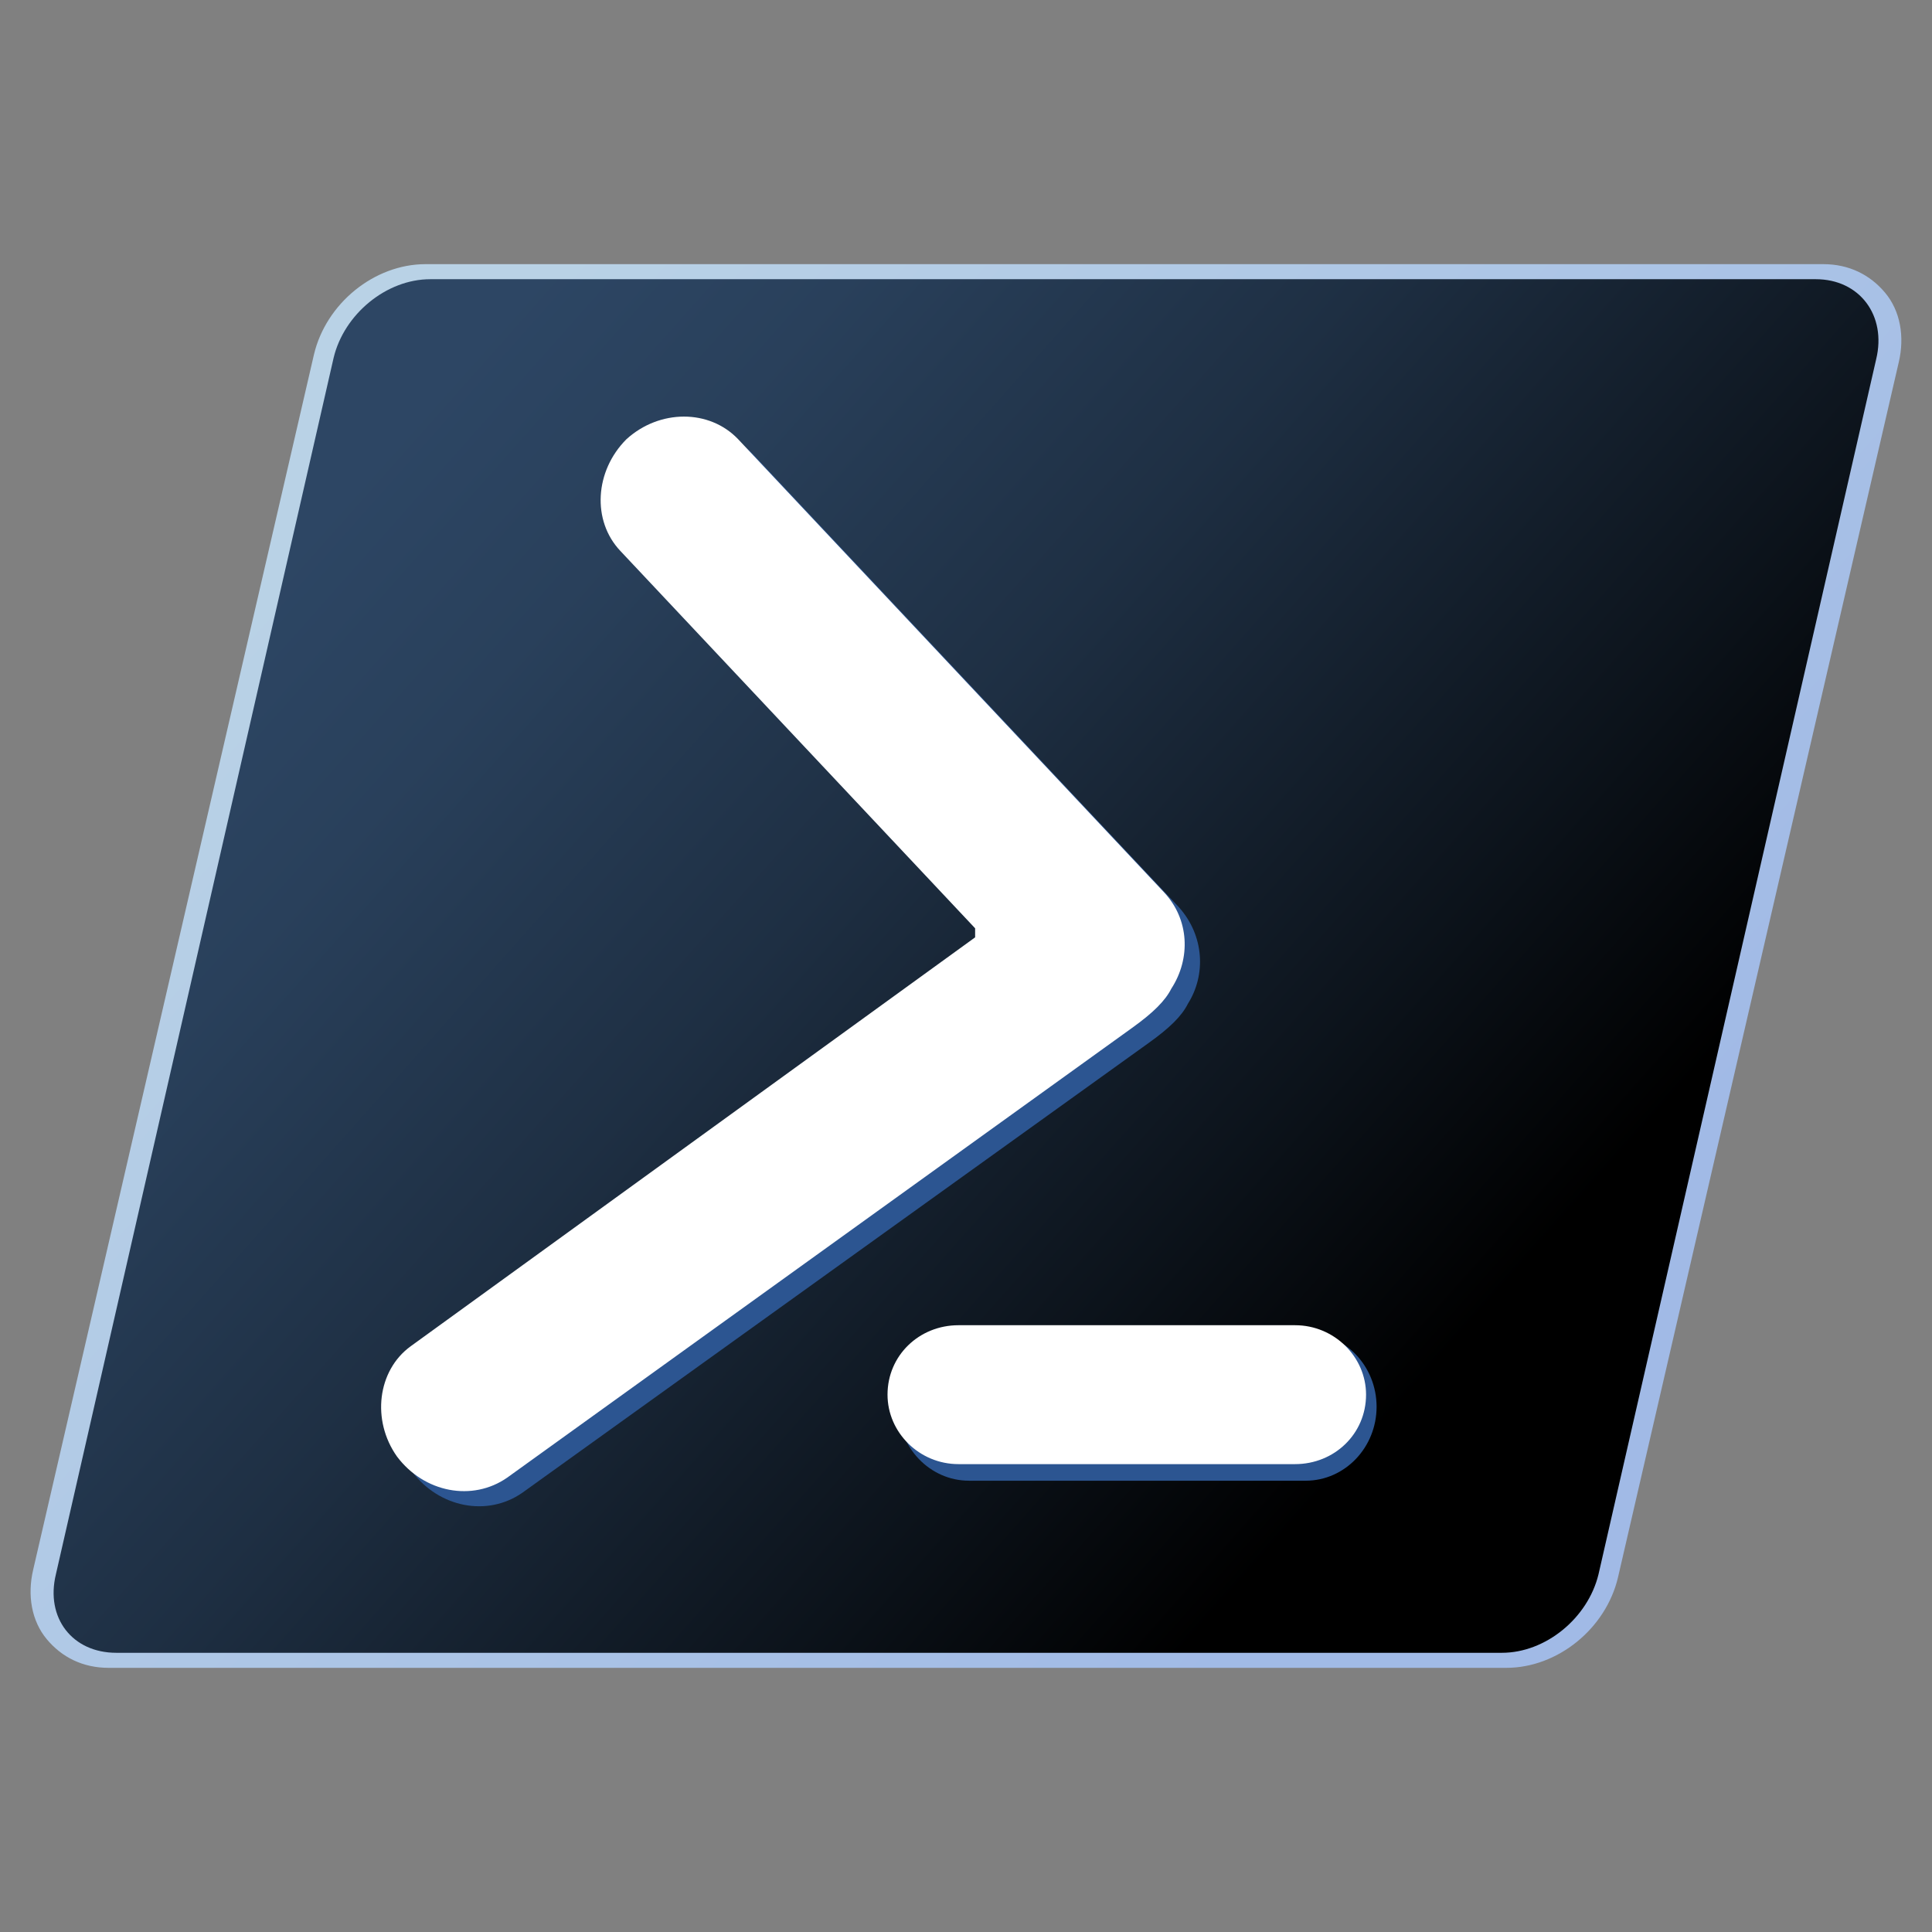 <?xml version="1.0" encoding="UTF-8"?> <svg xmlns="http://www.w3.org/2000/svg" width="29" height="29" viewBox="0 0 29 29" fill="none"><rect x="0" y="0" width="29" height="29" fill="#808080" stroke="none"/><path opacity="0.8" fill-rule="evenodd" clip-rule="evenodd" d="M1.631 25.035C1.245 25.035 0.928 24.877 0.702 24.605C0.475 24.333 0.407 23.948 0.498 23.562L4.712 5.324C4.893 4.554 5.618 3.965 6.388 3.965H27.368C27.753 3.965 28.07 4.123 28.297 4.395C28.524 4.667 28.592 5.052 28.501 5.438L24.287 23.676C24.106 24.446 23.381 25.035 22.61 25.035H1.631Z" fill="url(#paint0_linear_2898_6928)"></path><path fill-rule="evenodd" clip-rule="evenodd" d="M27.256 4.191H6.458C5.801 4.191 5.166 4.713 5.008 5.37L0.839 23.631C0.68 24.288 1.088 24.809 1.745 24.809H22.544C23.201 24.809 23.835 24.288 23.994 23.631L28.162 5.392C28.321 4.735 27.913 4.191 27.256 4.191Z" fill="url(#paint1_linear_2898_6928)"></path><path fill-rule="evenodd" clip-rule="evenodd" d="M14.546 20.006H19.598C20.187 20.006 20.663 20.504 20.663 21.116C20.663 21.727 20.187 22.226 19.598 22.226H14.546C13.957 22.226 13.481 21.727 13.481 21.116C13.481 20.504 13.957 20.006 14.546 20.006ZM17.831 15.066C17.741 15.248 17.559 15.429 17.242 15.655L7.84 22.407C7.319 22.77 6.594 22.634 6.186 22.09C5.801 21.546 5.891 20.799 6.39 20.436L14.863 14.296V14.16L9.539 8.496C9.108 8.043 9.154 7.295 9.63 6.82C10.128 6.366 10.876 6.366 11.306 6.82L17.695 13.617C18.08 14.047 18.103 14.636 17.831 15.066Z" fill="#2C5591"></path><path fill-rule="evenodd" clip-rule="evenodd" d="M17.582 14.84C17.491 15.021 17.31 15.202 16.993 15.429L7.613 22.18C7.092 22.543 6.367 22.407 5.959 21.863C5.574 21.32 5.665 20.572 6.163 20.209L14.637 14.07V13.934L9.312 8.27C8.882 7.816 8.927 7.069 9.403 6.593C9.901 6.14 10.649 6.14 11.08 6.593L17.469 13.39C17.854 13.798 17.876 14.387 17.582 14.84ZM14.387 19.892H19.44C20.029 19.892 20.505 20.368 20.505 20.934C20.505 21.523 20.029 21.977 19.44 21.977H14.387C13.798 21.977 13.322 21.501 13.322 20.934C13.322 20.345 13.798 19.892 14.387 19.892Z" fill="white"></path><defs><linearGradient id="paint0_linear_2898_6928" x1="21.819" y1="21.038" x2="5.766" y2="6.699" gradientUnits="userSpaceOnUse"><stop stop-color="#A9C8FF"></stop><stop offset="1" stop-color="#C7E6FF"></stop></linearGradient><linearGradient id="paint1_linear_2898_6928" x1="5.741" y1="6.722" x2="21.426" y2="20.652" gradientUnits="userSpaceOnUse"><stop stop-color="#2D4664"></stop><stop offset="0.169" stop-color="#29405B"></stop><stop offset="0.445" stop-color="#1E2F43"></stop><stop offset="0.79" stop-color="#0C131B"></stop><stop offset="1"></stop></linearGradient></defs></svg> 